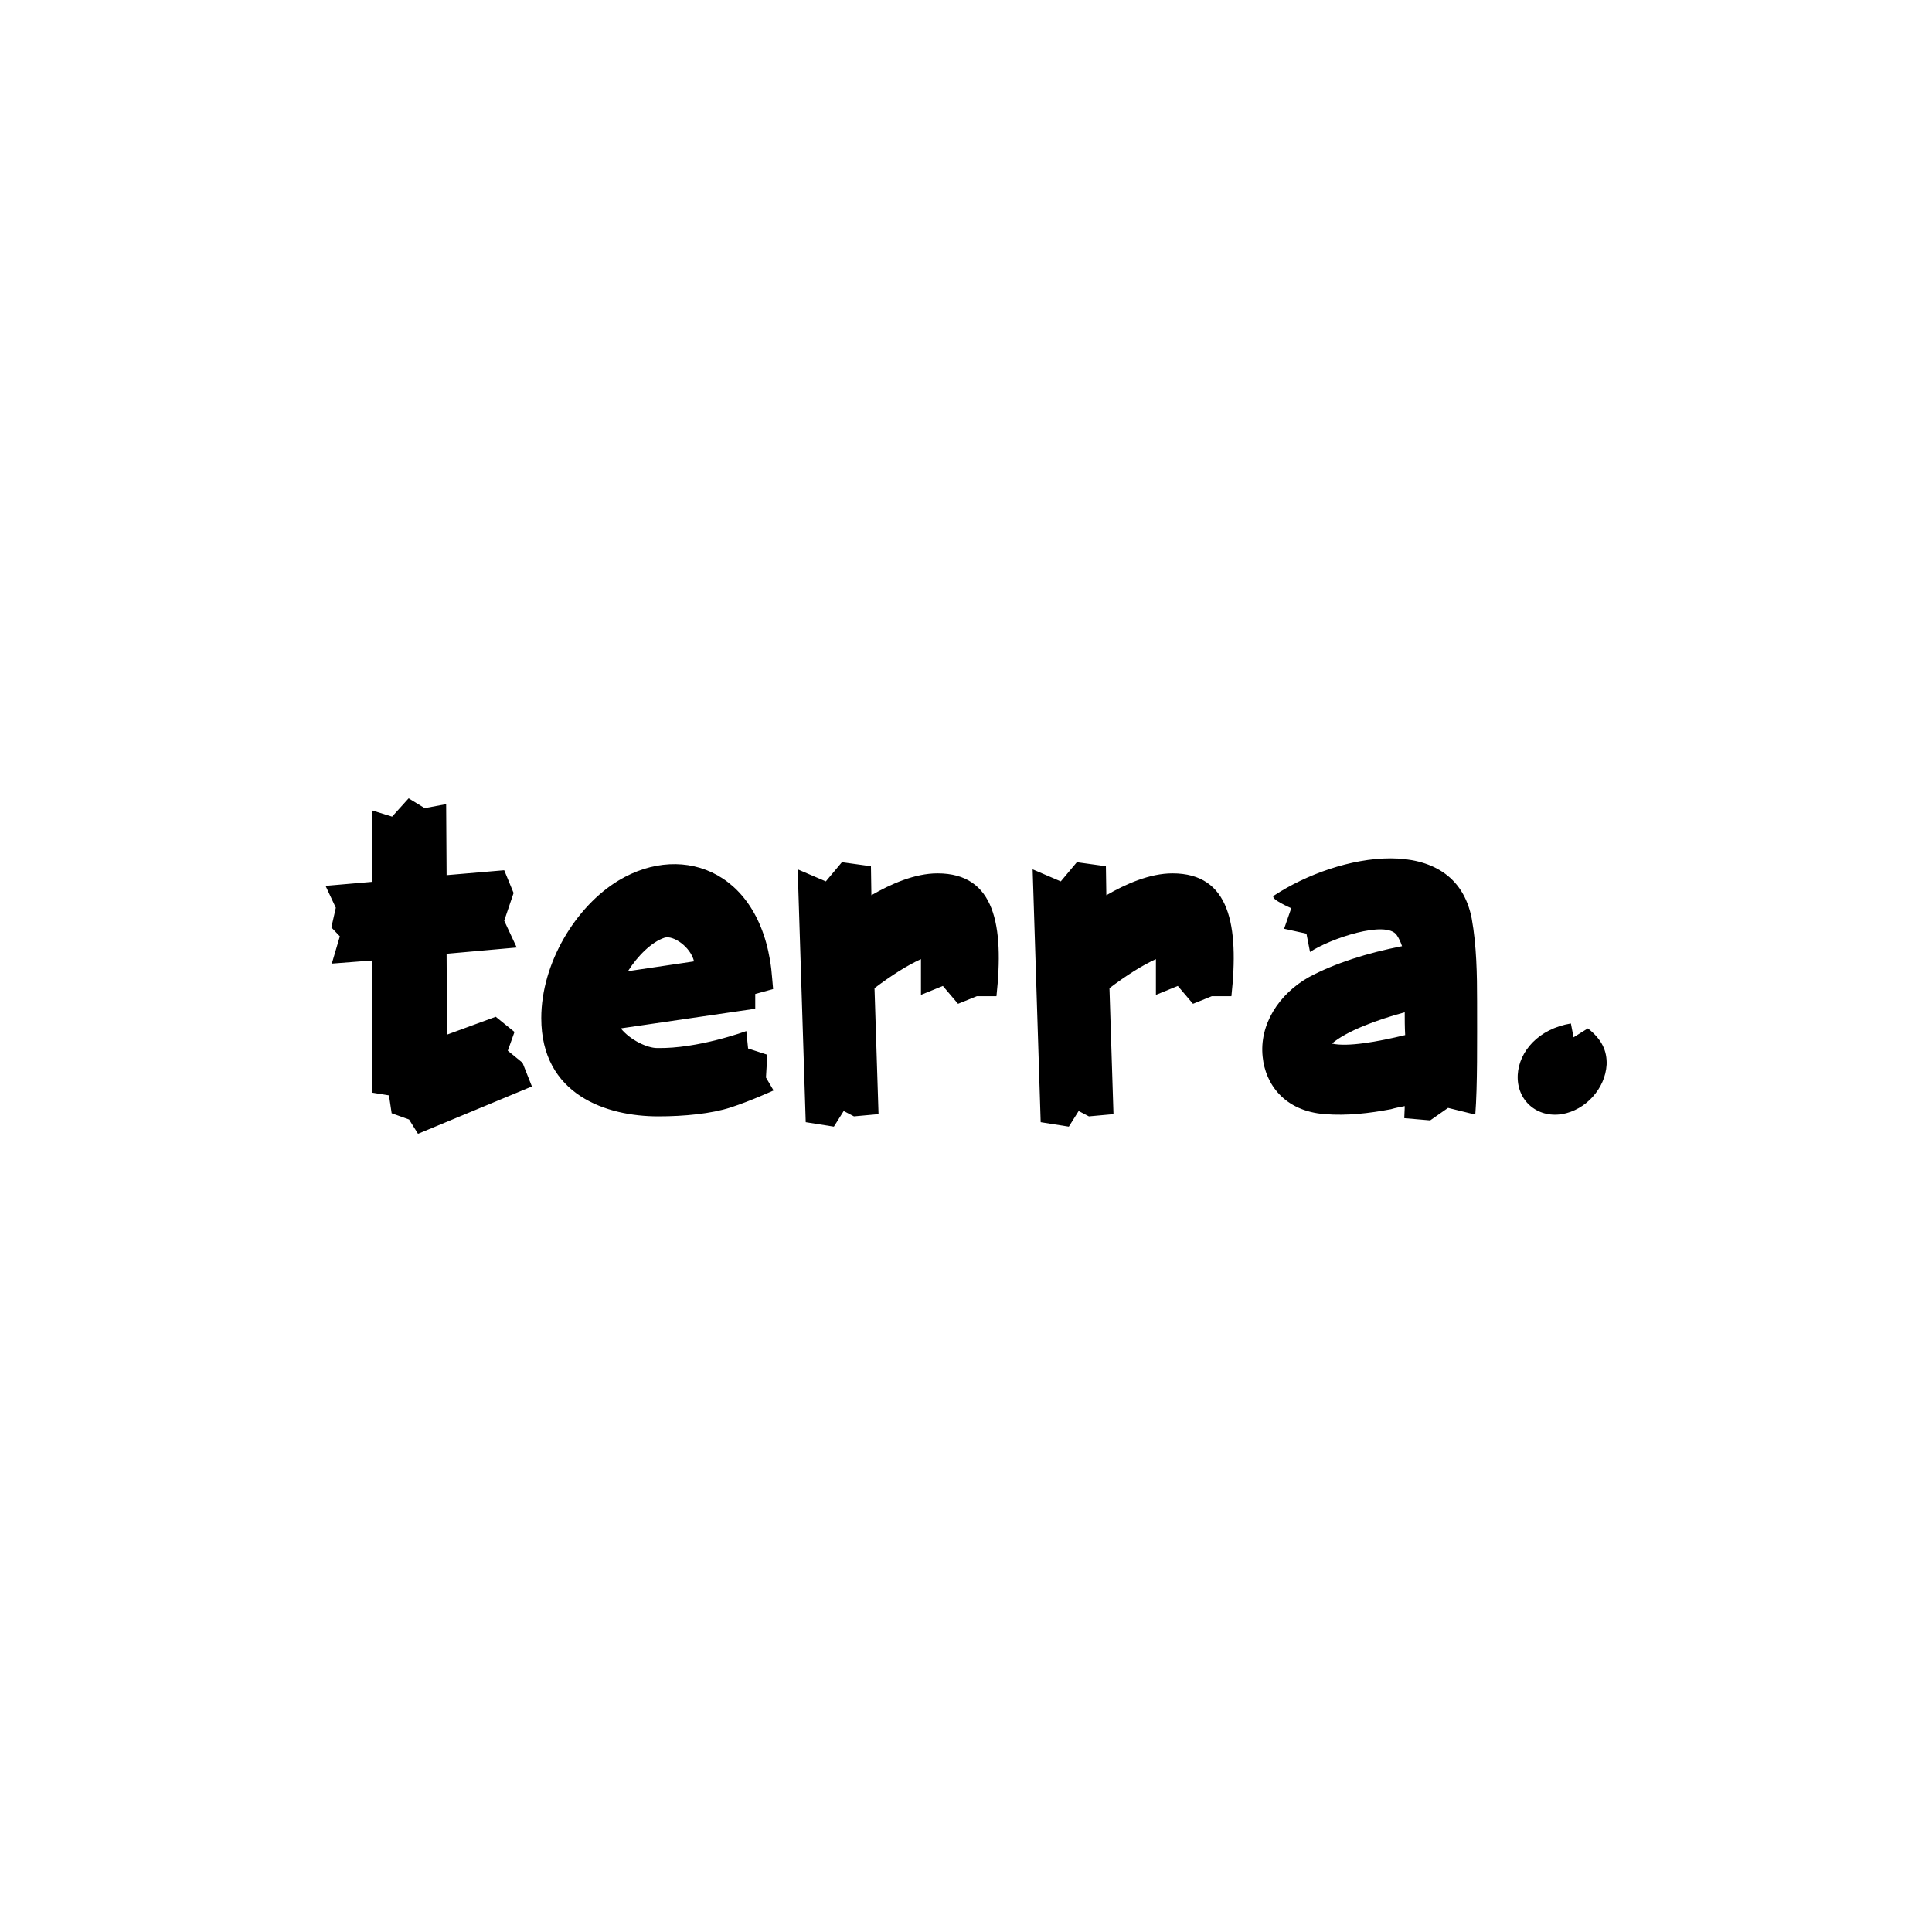 <svg viewBox="0 0 400 400" height="400" width="400" xmlns:xlink="http://www.w3.org/1999/xlink" xmlns="http://www.w3.org/2000/svg">
<g transform="translate(0, -80.2)" data-sanitized-data-name="business_name_slogan_group" data-name="business_name_slogan_group"><g transform="translate(66.845,197.211) scale(2.312)" data-sanitized-data="id:262" fill="#000000" data-sanitized-data-name="business_name" data-name="business_name"><path d="M17.88,44.56l0.84,2.12l-10.2,4.24l-0.8-1.28l-1.56-0.56l-0.24-1.6l-1.48-0.24l0-11.84l-3.64,0.28l0.72-2.44l-0.76-0.8l0.4-1.76l-0.92-1.96l4.16-0.36l0-6.4l1.8,0.56l1.48-1.64l1.44,0.88l1.92-0.36l0.04,6.36l5.16-0.44l0.84,2.04l-0.84,2.48l1.12,2.4l-6.28,0.56l0.04,7.24l4.36-1.6l1.68,1.36l-0.6,1.68z M27.32,36.36l5.92-0.88c-0.32-1.32-1.88-2.36-2.64-2.12c-1.12,0.36-2.4,1.6-3.28,3z M39.68,45.88l0.68,1.16s-2,0.92-3.84,1.52c-1.72,0.56-4.16,0.8-6.48,0.8c-4.64,0-10.48-1.92-10.48-8.8c0-4.92,3.08-10,6.92-12.32c5.92-3.56,13.08-0.64,13.76,8.8l0.08,0.92l-1.6,0.44l0,1.32l-12.04,1.76c0.88,1.08,2.4,1.76,3.24,1.76c3.68,0.08,8-1.52,8-1.52l0.16,1.56l1.72,0.56z M60.32,38.6l-1.76,0l-1.68,0.68l-1.36-1.6l-1.96,0.8l0-3.2c-1.24,0.56-2.68,1.48-4.16,2.6l0.36,11.28l-2.2,0.2l-0.92-0.48l-0.88,1.4l-2.52-0.4l-0.72-22.64l2.52,1.08l1.44-1.72l2.6,0.36l0.04,2.6c1.72-1,3.88-1.96,5.92-1.96c5.16,0,5.96,4.68,5.28,11z M81.36,38.6l-1.76,0l-1.68,0.68l-1.36-1.6l-1.96,0.8l0-3.2c-1.24,0.56-2.68,1.48-4.16,2.6l0.36,11.28l-2.2,0.2l-0.92-0.48l-0.88,1.4l-2.52-0.4l-0.72-22.64l2.52,1.08l1.44-1.72l2.6,0.36l0.04,2.6c1.72-1,3.88-1.96,5.92-1.96c5.16,0,5.96,4.68,5.28,11z M96.92,42.08c-0.04-0.72-0.04-1.4-0.04-2.04c-2.52,0.68-5.2,1.68-6.52,2.8c1.4,0.32,4.08-0.16,6.56-0.76z M103.36,39.04c0,3.6,0.04,7.6-0.16,10.16l-2.44-0.6l-1.6,1.12l-2.32-0.2c0-0.32,0.04-0.68,0.04-1.08c-0.4,0.08-0.84,0.16-1.24,0.28c-1.92,0.36-3.88,0.6-5.92,0.44c-3.64-0.28-5.32-2.72-5.56-5.12c-0.32-2.88,1.44-5.64,4.16-7.16c2.32-1.24,5.24-2.16,8.32-2.76c-0.12-0.36-0.28-0.72-0.48-1c-0.96-1.36-5.96,0.32-7.76,1.52l-0.32-1.64l-2-0.44l0.64-1.84s-1.96-0.84-1.56-1.12c5.76-3.8,16.2-5.8,17.72,2.04c0.44,2.44,0.48,5.04,0.48,7.4z M114.96,44.72c-0.12,2.16-1.88,4.08-4,4.44c-2.24,0.36-4.08-1.24-3.96-3.52c0.12-2.12,1.88-4.12,4.76-4.6l0.24,1.24l1.28-0.8c1.28,1,1.72,2.04,1.68,3.24z"></path></g></g></svg>